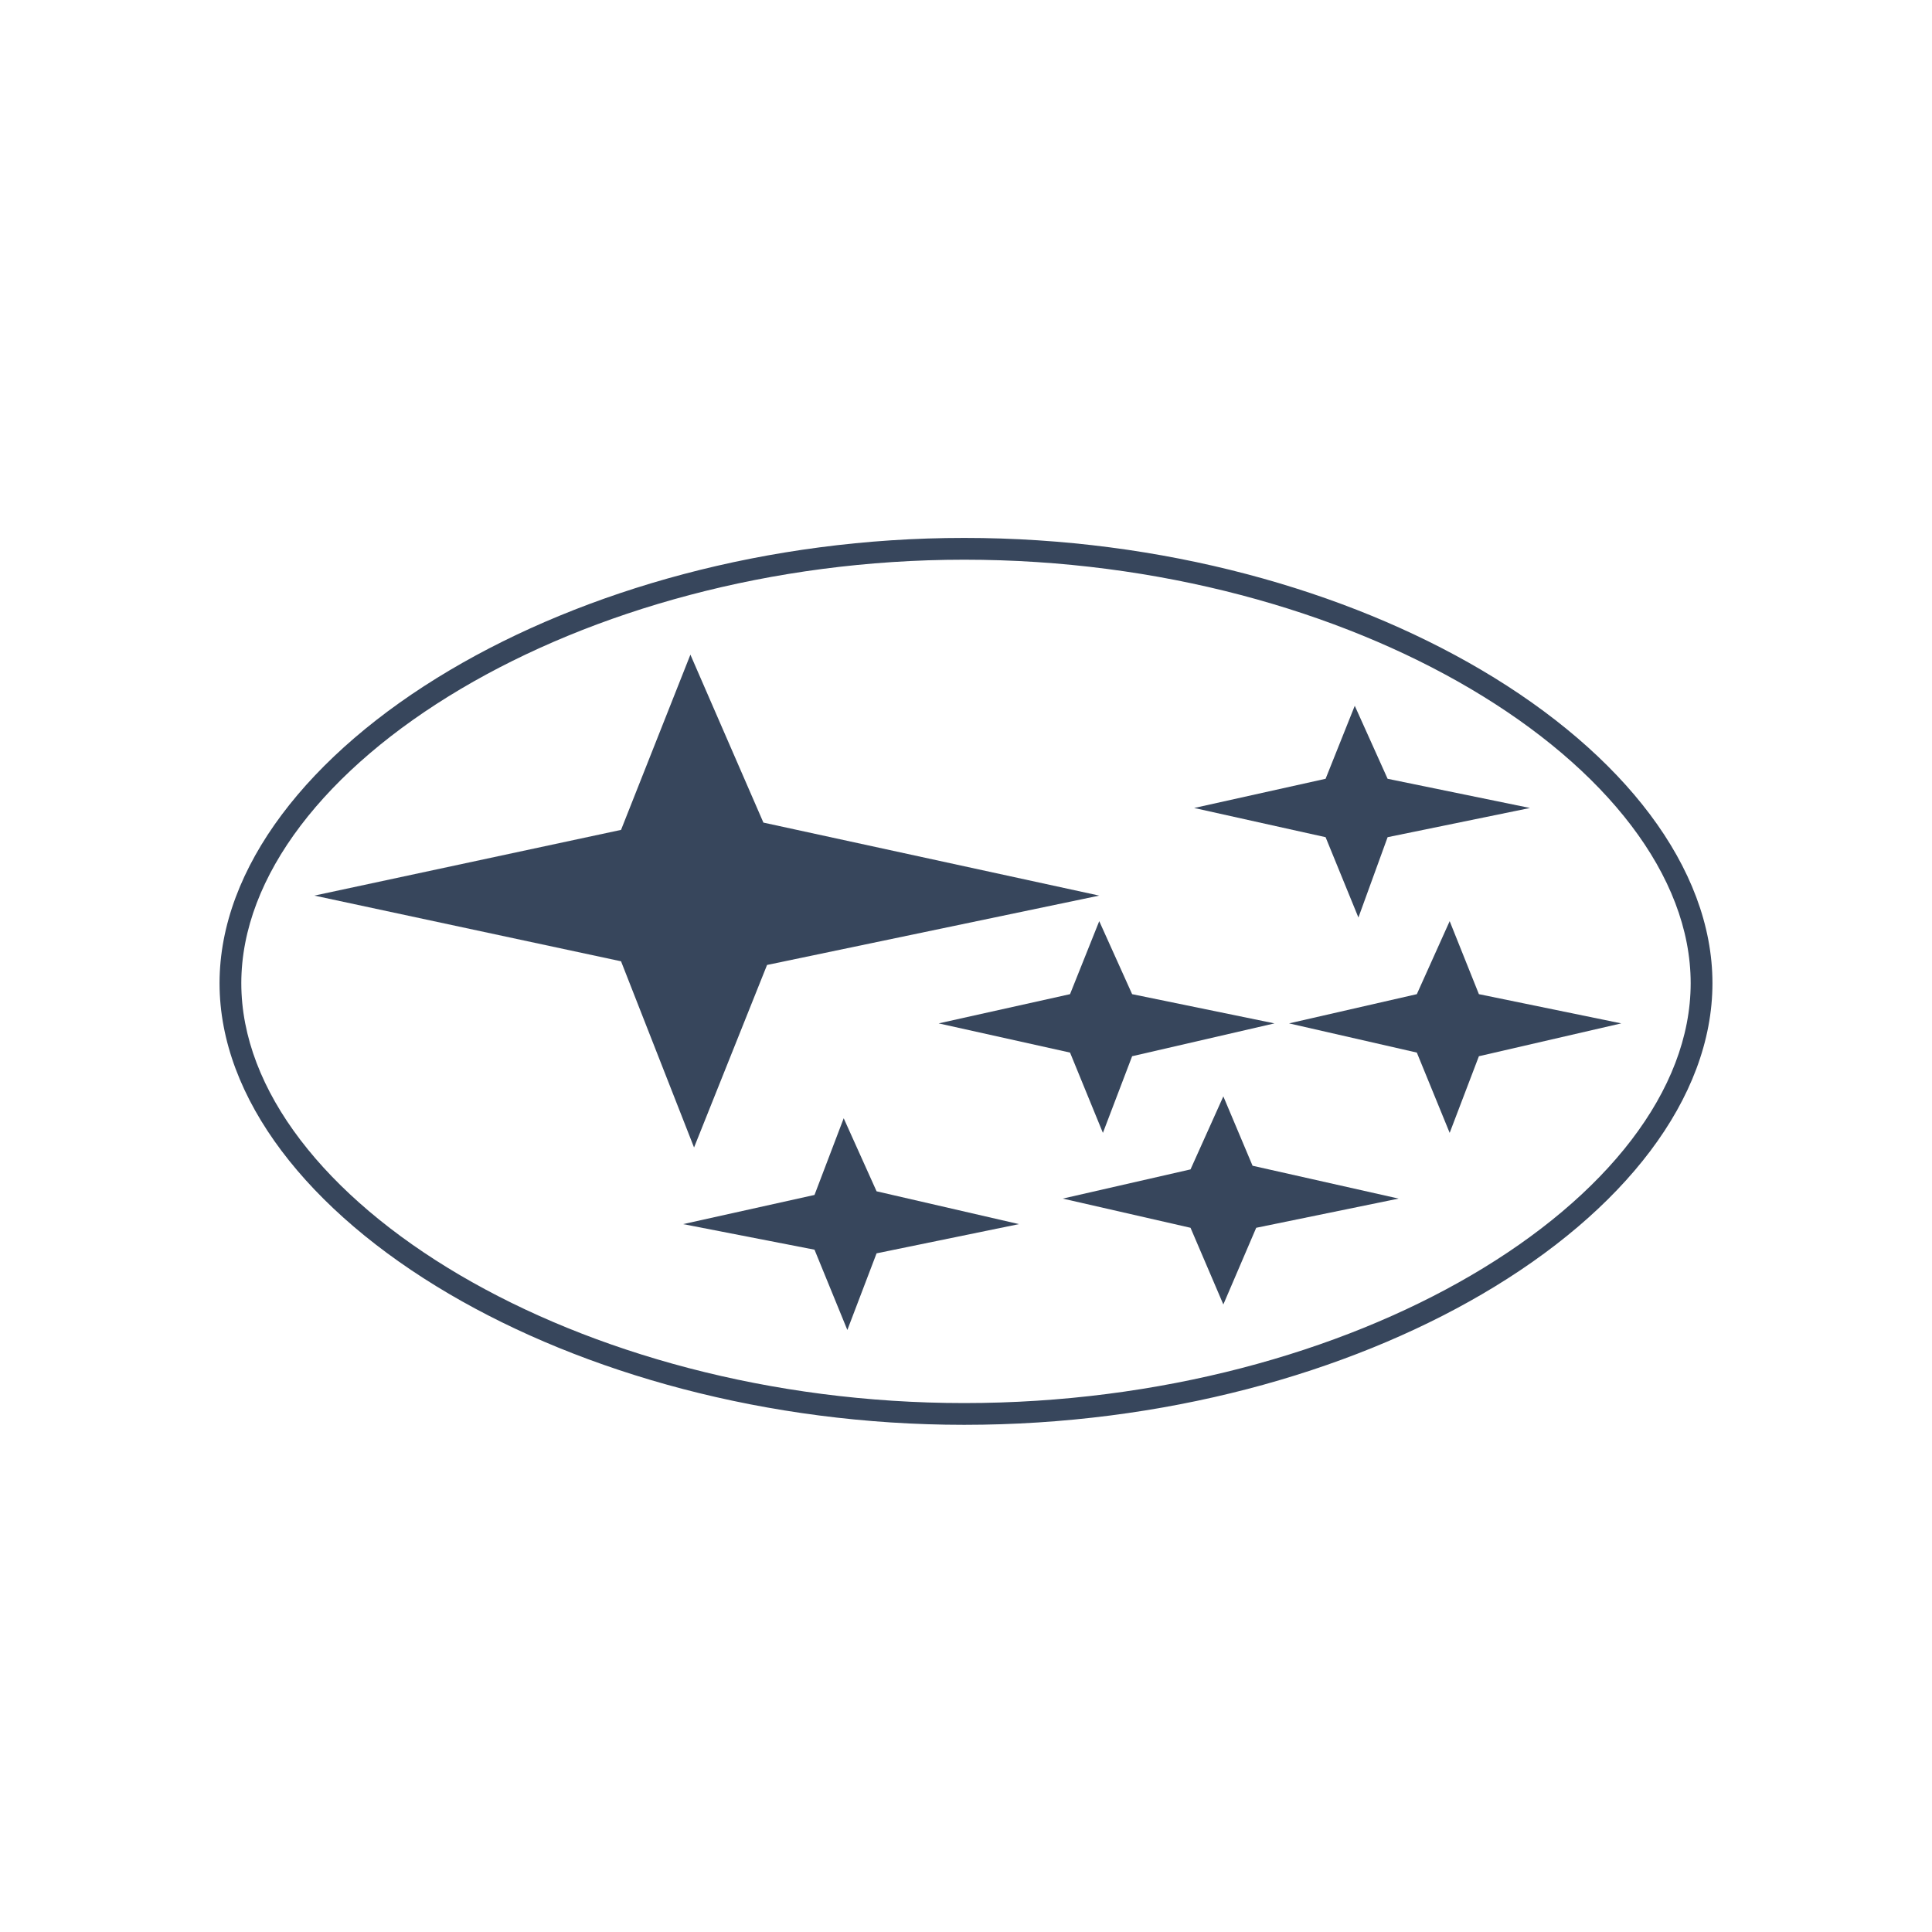 <svg width="80" height="80" viewBox="0 0 80 80" fill="none" xmlns="http://www.w3.org/2000/svg">
<path d="M39.925 23.176C31.919 23.176 24.532 25.3 19.087 28.523C13.511 31.824 9.992 36.263 9.992 40.713C9.992 45.153 13.495 49.543 19.05 52.804C24.496 56.001 31.899 58.098 39.923 58.098C48.012 58.098 55.446 56.005 60.911 52.812C66.496 49.549 70.007 45.156 70.007 40.712C70.007 36.257 66.481 31.814 60.876 28.512C55.416 25.295 47.996 23.176 39.925 23.176ZM18.63 27.748C24.203 24.448 31.754 22.274 39.925 22.274C48.16 22.274 55.741 24.444 61.332 27.737C67.212 31.201 70.909 35.924 70.909 40.712C70.909 45.494 67.226 50.168 61.367 53.59C55.773 56.857 48.179 58.999 39.925 58.999C31.739 58.999 24.173 56.852 18.596 53.578C12.767 50.157 9.091 45.488 9.091 40.713C9.091 35.929 12.781 31.21 18.63 27.748Z" fill="#37465C"/>
<path fill-rule="evenodd" clip-rule="evenodd" d="M31.611 34.062L45.517 37.085L31.762 39.957L28.739 47.515L25.716 39.805L13.018 37.085L25.716 34.364L28.588 27.108L31.611 34.062Z" fill="#37465C"/>
<path fill-rule="evenodd" clip-rule="evenodd" d="M46.879 41.166L52.773 42.376L46.879 43.736L45.669 46.91L44.308 43.585L38.867 42.376L44.308 41.166L45.517 38.143L46.879 41.166Z" fill="#37465C"/>
<path fill-rule="evenodd" clip-rule="evenodd" d="M61.238 41.166L67.133 42.376L61.238 43.736L60.028 46.91L58.668 43.585L53.377 42.376L58.668 41.166L60.028 38.143L61.238 41.166Z" fill="#37465C"/>
<path fill-rule="evenodd" clip-rule="evenodd" d="M57.458 32.248L63.354 33.457L57.458 34.666L56.249 37.992L54.89 34.666L49.447 33.457L54.89 32.248L56.098 29.225L57.458 32.248Z" fill="#37465C"/>
<path fill-rule="evenodd" clip-rule="evenodd" d="M51.866 48.271L57.913 49.631L52.017 50.84L50.656 54.015L49.297 50.84L44.006 49.631L49.297 48.422L50.656 45.399L51.866 48.271Z" fill="#37465C"/>
<path fill-rule="evenodd" clip-rule="evenodd" d="M36.297 49.329L42.193 50.688L36.297 51.898L35.087 55.072L33.727 51.747L28.286 50.688L33.727 49.48L34.936 46.305L36.297 49.329Z" fill="#37465C"/>
</svg>
